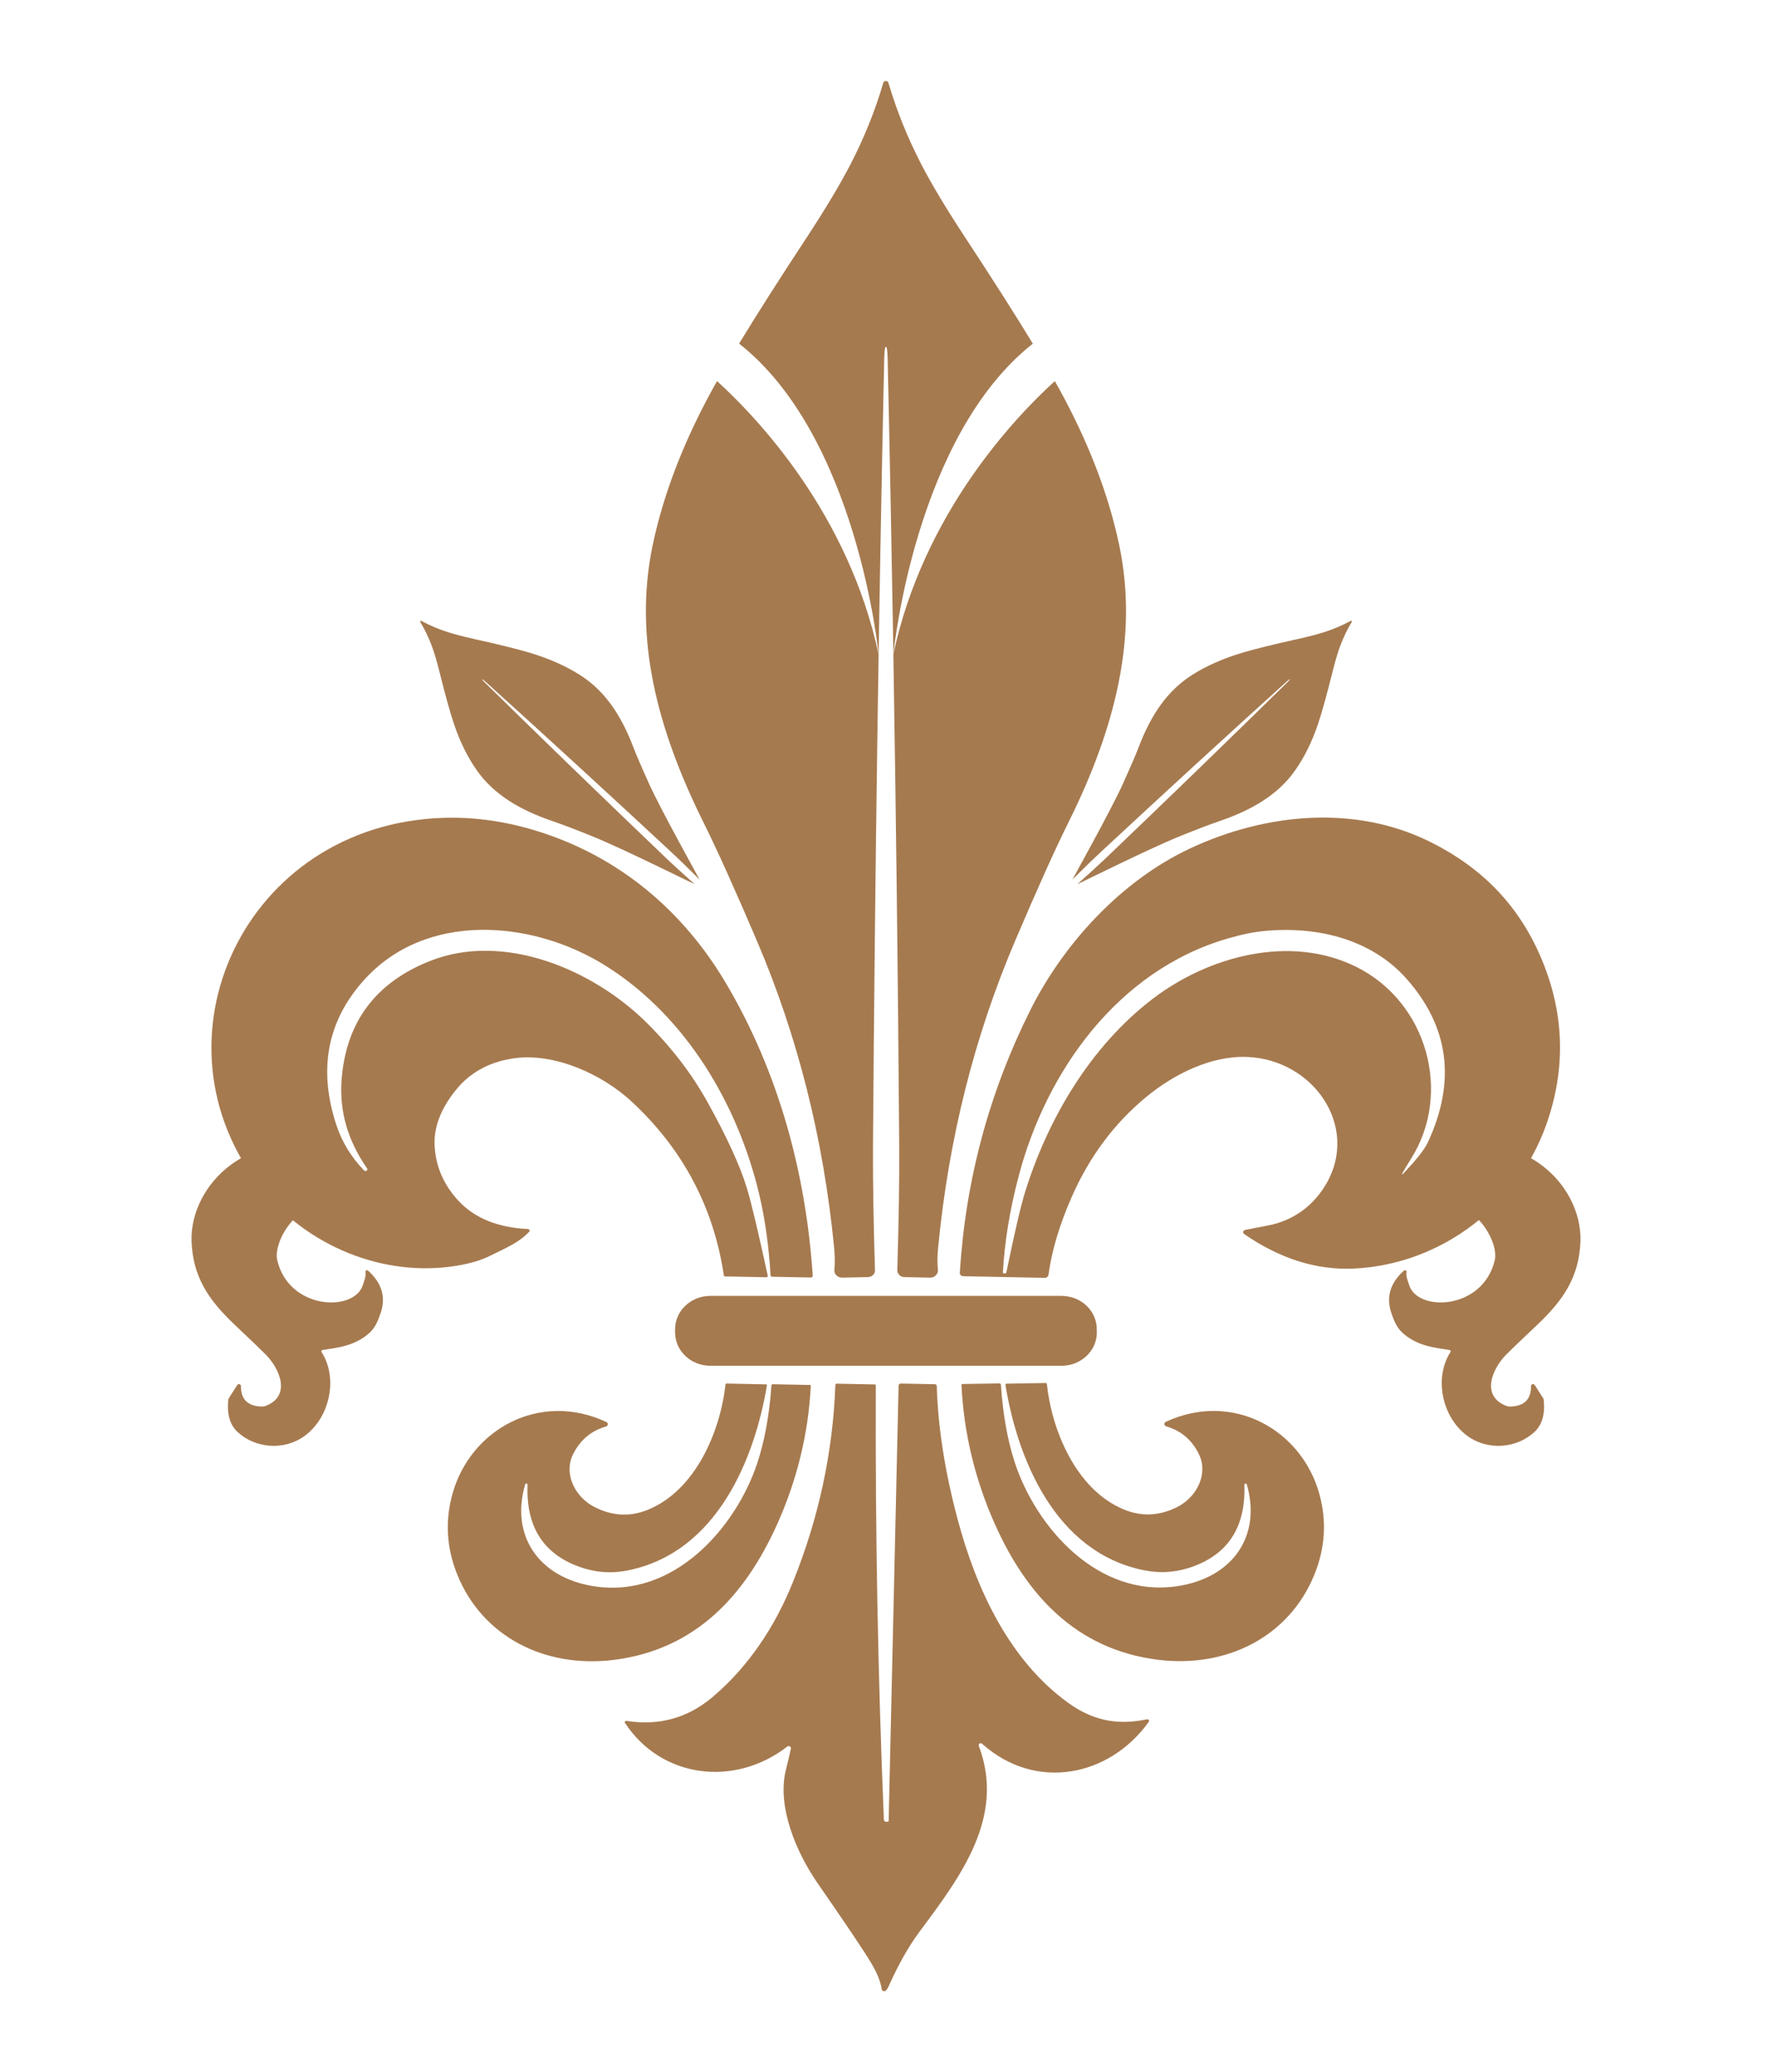 <svg version="1.1" id="Layer_1" xmlns="http://www.w3.org/2000/svg" xmlns:xlink="http://www.w3.org/1999/xlink" x="0px" y="0px" viewBox="0 0 260.44 304.43" style="enable-background:new 0 0 260.44 304.43;" xml:space="preserve">
<style type="text/css">
	.st0{fill:#A67A4F;}
</style>
<g>
	<g>
		<path class="st0" d="M198.66,91.23c0.04,0.04,0.05,0.09,0.01,0.15c-0.68,1.12-1.25,2.32-1.72,3.59c-0.36,0.97-0.73,2.23-1.12,3.8
			c-0.83,3.33-1.53,5.86-2.11,7.58c-0.89,2.65-2.03,4.95-3.44,6.93c-1.21,1.7-2.8,3.18-4.76,4.43c-1.75,1.12-3.86,2.1-6.34,2.94
			c-1.37,0.47-3.3,1.2-5.79,2.21c-4.57,1.84-15.16,7.14-15.03,7.02c1.75-1.56,3.21-2.89,4.38-4.01c9.27-8.86,18.1-17.41,26.49-25.65
			c0.25-0.25,0.37-0.39,0.34-0.42s-0.18,0.08-0.45,0.32c-8.75,7.9-17.82,16.22-27.22,24.95c-1.19,1.1-2.6,2.48-4.26,4.13
			c-0.12,0.12,5.5-9.86,7.45-14.16c1.06-2.35,1.85-4.17,2.34-5.46c0.89-2.33,1.94-4.32,3.12-5.97c1.33-1.85,2.89-3.34,4.7-4.48
			c2.09-1.32,4.54-2.4,7.35-3.24c1.83-0.54,4.51-1.21,8.05-1.99c1.66-0.37,3-0.72,4.03-1.05c1.35-0.44,2.62-0.98,3.81-1.62
			C198.57,91.19,198.62,91.19,198.66,91.23L198.66,91.23z"></path>
		<path class="st0" d="M61.78,91.23c-0.04,0.04-0.05,0.09-0.01,0.15c0.68,1.12,1.25,2.32,1.72,3.59c0.36,0.97,0.73,2.23,1.12,3.8
			c0.83,3.33,1.53,5.86,2.11,7.58c0.89,2.65,2.03,4.95,3.44,6.93c1.21,1.7,2.8,3.18,4.76,4.43c1.75,1.12,3.86,2.1,6.34,2.94
			c1.37,0.47,3.3,1.2,5.79,2.21c4.57,1.84,15.16,7.14,15.03,7.02c-1.75-1.56-3.21-2.89-4.38-4.01c-9.27-8.86-18.1-17.41-26.49-25.65
			c-0.25-0.25-0.37-0.39-0.34-0.42s0.18,0.08,0.45,0.32c8.75,7.9,17.82,16.22,27.22,24.95c1.19,1.1,2.6,2.48,4.26,4.13
			c0.12,0.12-5.5-9.86-7.45-14.16c-1.06-2.35-1.85-4.17-2.34-5.46c-0.89-2.33-1.94-4.32-3.12-5.97c-1.33-1.85-2.89-3.34-4.7-4.48
			c-2.09-1.32-4.54-2.4-7.35-3.24c-1.83-0.54-4.51-1.21-8.05-1.99c-1.66-0.37-3-0.72-4.03-1.05c-1.35-0.44-2.62-0.98-3.81-1.62
			C61.87,91.19,61.82,91.19,61.78,91.23L61.78,91.23z"></path>
	</g>
	<path class="st0" d="M112.84,187.41c0.03,0.12-0.07,0.24-0.2,0.23l-6.07-0.12c-0.1,0-0.17-0.06-0.18-0.14
		c-1.51-10.05-6.04-18.58-13.58-25.57c-4.31-3.99-11.42-7.26-17.5-6.3c-3.52,0.55-6.31,2.12-8.36,4.69
		c-2.2,2.74-3.22,5.46-3.07,8.17c0.17,3.04,1.35,5.73,3.52,8.06c2.37,2.54,5.77,3.92,10.19,4.13c0.21,0.01,0.32,0.25,0.18,0.4
		c-1.46,1.58-3.36,2.35-5.82,3.57c-1.22,0.61-2.8,1.08-4.75,1.41c-10.91,1.82-22.11-2.98-28.71-11.27
		c-17.32-21.7-2.63-53.59,26.69-54.52c4.49-0.14,9.02,0.49,13.59,1.89c12.24,3.75,21.63,11.8,27.88,22.33
		c7.76,13.06,11.8,27.95,12.8,43.04c0.01,0.15-0.12,0.28-0.27,0.27l-5.69-0.11c-0.13-0.01-0.23-0.1-0.24-0.22
		c-0.26-4.36-0.82-8.37-1.7-12.04c-3.08-12.85-10.56-25.91-22.54-33.43c-10.69-6.71-26.5-8.11-35.67,2.28
		c-5.27,5.97-6.57,13.01-3.91,21.1c0.82,2.49,2.18,4.73,4.08,6.7c0.1,0.1,0.26,0.11,0.38,0.03v-0.01c0.11-0.08,0.14-0.23,0.06-0.34
		c-2.83-4.04-4.08-8.36-3.75-12.96c0.64-8.52,5-14.36,13.08-17.53c10.84-4.25,23.89,1.3,31.76,9.1c3.65,3.62,6.62,7.49,8.91,11.6
		c2.92,5.25,4.87,9.52,5.86,12.82C110.45,176.8,111.46,181.05,112.84,187.41L112.84,187.41z"></path>
	<path class="st0" d="M183.01,180.69c0.82-0.17,1.89-0.37,3.21-0.62c3.93-0.72,6.94-3.02,8.79-6.3c4.74-8.4-2.03-18.12-11.72-18.49
		c-5.29-0.2-10.68,2.49-14.73,5.8c-4.77,3.91-8.47,8.87-11.09,14.87c-1.78,4.07-2.9,7.85-3.37,11.34c-0.04,0.25-0.27,0.45-0.55,0.44
		l-12-0.24c-0.28-0.01-0.49-0.23-0.48-0.48c0.83-13.57,4.28-26.44,10.36-38.61c4.81-9.61,13.23-18.97,23.54-23.78
		c11.09-5.17,24.11-6.38,35.02-1.04c7.99,3.91,13.53,9.72,16.78,17.79c3.2,7.92,3.34,15.92,0.45,23.98
		c-4.17,11.62-15.23,20.41-28.26,21.02c-5.44,0.25-10.82-1.43-16.11-5.08C182.62,181.12,182.7,180.75,183.01,180.69 M206.15,172.51
		c1.98-2.07,3.23-3.64,3.72-4.71c4.17-8.98,3.1-17.02-3.23-24.1c-4.99-5.57-12.72-7.66-20.66-6.94c-1.62,0.14-3.45,0.51-5.47,1.1
		c-16.35,4.71-26.79,19.73-30.78,34.89c-1.32,4.98-2.09,9.72-2.33,14.21c0,0.06,0.05,0.11,0.11,0.11h0.22
		c0.08,0.01,0.16-0.06,0.18-0.13c1.18-5.74,2.09-9.67,2.74-11.78c3.29-10.6,9.53-21.41,18.86-28.49c8.14-6.17,20.11-9.47,29.86-4.61
		c10.43,5.2,14.05,18.53,8.07,28.09c-0.73,1.18-1.19,1.94-1.37,2.29c-0.01,0.03,0,0.06,0.02,0.08
		C206.09,172.53,206.13,172.53,206.15,172.51L206.15,172.51z"></path>
	<path class="st0" d="M161.21,195.75c0,2.71-2.33,4.9-5.2,4.9h-51.59c-2.88,0-5.2-2.19-5.2-4.9v-0.47c0-2.71,2.33-4.9,5.2-4.9H156
		c2.88,0,5.2,2.19,5.2,4.9V195.75L161.21,195.75z"></path>
	<path class="st0" d="M77.54,218.11c0-0.08-0.06-0.16-0.15-0.17c-0.09-0.01-0.18,0.03-0.2,0.12c-2.21,7.54,1.98,13.68,10.03,14.97
		c11.8,1.89,20.91-8.6,24.06-18.02c1.1-3.3,1.8-7.13,2.1-11.48c0.01-0.09,0.09-0.17,0.19-0.17l5.5,0.11c0.06,0.01,0.1,0.05,0.1,0.1
		c-0.36,7.08-2.03,13.9-5,20.48c-4.6,10.16-11.81,18.32-24.03,19.82c-10.09,1.23-19.29-3.44-22.96-12.61
		c-1.55-3.88-1.78-7.8-0.69-11.76c2.61-9.46,12.77-15.19,22.63-10.59c0.31,0.14,0.27,0.57-0.06,0.67c-2.16,0.61-3.76,1.95-4.81,4.02
		c-1.48,2.92,0.27,6.35,3.14,7.81c2.62,1.33,5.24,1.46,7.87,0.38c7.02-2.89,10.62-11.57,11.37-18.41c0.01-0.07,0.07-0.12,0.14-0.12
		l5.82,0.12c0.09,0.01,0.15,0.08,0.13,0.16c-1.83,10.87-7.38,24.49-20.33,27.15c-2.5,0.52-4.94,0.34-7.33-0.54
		C79.8,228.23,77.29,224.22,77.54,218.11L77.54,218.11z"></path>
	<path class="st0" d="M182.89,218.13c0.22,6.11-2.3,10.11-7.57,12.02c-2.4,0.87-4.84,1.03-7.34,0.51
		c-12.93-2.7-18.43-16.34-20.21-27.22c-0.02-0.08,0.04-0.15,0.13-0.16l5.82-0.1c0.07,0.01,0.13,0.06,0.14,0.12
		c0.72,6.84,4.29,15.53,11.29,18.45c2.63,1.09,5.25,0.97,7.87-0.35c2.88-1.45,4.63-4.88,3.17-7.81c-1.03-2.07-2.63-3.42-4.79-4.04
		c-0.33-0.1-0.37-0.52-0.05-0.67c9.87-4.57,20.01,1.2,22.58,10.67c1.08,3.97,0.83,7.89-0.74,11.76
		c-3.71,9.16-12.92,13.79-23.01,12.53c-12.21-1.54-19.4-9.74-23.95-19.91c-2.94-6.59-4.58-13.42-4.92-20.5c0-0.06,0.04-0.1,0.1-0.1
		l5.51-0.09c0.1,0,0.18,0.08,0.19,0.17c0.28,4.35,0.97,8.18,2.05,11.49c3.11,9.43,12.18,19.95,23.99,18.11
		c8.06-1.26,12.27-7.38,10.1-14.93c-0.03-0.08-0.11-0.13-0.2-0.12C182.95,217.97,182.88,218.05,182.89,218.13L182.89,218.13z"></path>
	<path class="st0" d="M130.2,267.63l0.28,0.01c0.07,0,0.13-0.06,0.13-0.12l1.46-63.96c0.01-0.17,0.15-0.3,0.33-0.3l5.02,0.1
		c0.14,0.01,0.25,0.11,0.26,0.24c0.18,6.1,1.21,12.66,3.08,19.65c2.69,10.07,7.54,20.68,16.3,26.96c3.66,2.62,7.24,3.26,11.52,2.38
		c0.23-0.05,0.4,0.19,0.26,0.37c-5.77,8.05-16.6,10.27-24.5,3.22c-0.22-0.2-0.58,0.02-0.48,0.3c3.96,10.49-2.72,19.26-8.72,27.32
		c-1.54,2.07-3.04,4.69-4.47,7.87c-0.15,0.35-0.3,0.6-0.44,0.74c-0.21,0.23-0.61,0.12-0.65-0.19c-0.14-1.05-0.65-2.34-1.55-3.85
		c-0.96-1.62-3.59-5.54-7.9-11.76c-3.13-4.52-5.94-11.25-4.64-16.52c0.33-1.33,0.58-2.4,0.75-3.2c0.06-0.28-0.29-0.48-0.53-0.3
		c-7.73,5.99-18.5,4.69-23.85-3.47c-0.1-0.14,0.04-0.33,0.22-0.3c4.79,0.75,9.02-0.42,12.68-3.53c5.34-4.53,9.18-10.43,11.74-16.77
		c3.81-9.4,5.91-19.09,6.28-29.08c0.01-0.09,0.08-0.17,0.18-0.16l5.62,0.11c0.08,0.01,0.14,0.06,0.14,0.14
		c-0.08,21.51,0.31,42.78,1.19,63.82C129.92,267.5,130.05,267.62,130.2,267.63L130.2,267.63z"></path>
	<g>
		<path class="st0" d="M226.49,171.11c-5.05-3.68-9.95-3.2-14.24-1.46c-3.29,1.33-12.72,8.29-14.54,10.24l-0.38,3.76
			c1.31-1.58,10.33-6.33,15.14-6.63c4.51-0.27,7.84,5.5,7.22,8.13c-1.74,7.33-11.32,7.62-12.57,3.66c-0.21-0.66-0.5-1.23-0.39-1.93
			c0.03-0.21-0.24-0.35-0.4-0.2c-2.03,1.83-2.64,3.92-1.82,6.27c0.52,1.49,0.93,2.43,2.26,3.38c1.94,1.39,3.82,1.64,6.26,2
			c0.15,0.02,0.23,0.18,0.15,0.3c-2.47,3.84-1.22,9.64,2.51,12.34c3.02,2.19,7.25,1.81,9.84-0.6c1.12-1.04,1.57-2.61,1.36-4.71
			c-0.01-0.08-0.04-0.17-0.08-0.24l-1.24-1.94c-0.16-0.24-0.54-0.14-0.54,0.14c0.01,1.96-1,2.96-3.04,3.02
			c-0.21,0.01-0.43-0.03-0.63-0.11c-3.73-1.47-2.06-5.4-0.01-7.5c0.52-0.53,2.06-2.01,4.62-4.43c3.89-3.69,6.13-7.07,6.32-12.29
			C232.41,178.13,230.16,173.79,226.49,171.11z"></path>
		<path class="st0" d="M33.95,171.11c5.05-3.68,9.95-3.2,14.24-1.46c3.29,1.33,12.72,8.29,14.54,10.24l0.38,3.76
			c-1.31-1.58-10.33-6.33-15.14-6.63c-4.51-0.27-7.84,5.5-7.22,8.13c1.74,7.33,11.32,7.62,12.57,3.66c0.21-0.66,0.5-1.23,0.39-1.93
			c-0.03-0.21,0.24-0.35,0.4-0.2c2.03,1.83,2.64,3.92,1.82,6.27c-0.52,1.49-0.93,2.43-2.26,3.38c-1.94,1.39-3.82,1.64-6.26,2
			c-0.15,0.02-0.23,0.18-0.15,0.3c2.47,3.84,1.22,9.64-2.51,12.34c-3.02,2.19-7.25,1.81-9.84-0.6c-1.12-1.04-1.57-2.61-1.36-4.71
			c0.01-0.08,0.04-0.17,0.08-0.24l1.24-1.94c0.16-0.24,0.54-0.14,0.54,0.14c-0.01,1.96,1,2.96,3.04,3.02
			c0.21,0.01,0.43-0.03,0.63-0.11c3.73-1.47,2.06-5.4,0.01-7.5c-0.52-0.53-2.06-2.01-4.62-4.43c-3.89-3.69-6.13-7.07-6.32-12.29
			C28.03,178.13,30.28,173.79,33.95,171.11z"></path>
	</g>
	<g>
		<path class="st0" d="M164.51,80.15c-1.57-7.52-4.55-15.24-8.93-23.19c-0.17-0.31-0.36-0.65-0.55-0.97
			c-6,5.46-19.31,19.51-23.73,40.12c0.39,23.36,0.68,47.33,0.86,71.93c0.04,5.06-0.06,11.25-0.28,18.57c-0.01,0.54,0.45,1,1.02,1.01
			l3.8,0.08c0.68,0.01,1.22-0.54,1.15-1.18c-0.1-0.88-0.09-1.98,0.04-3.31c1.55-15.94,5.31-30.91,11.28-44.92
			c3.26-7.65,5.88-13.48,7.87-17.48c3.61-7.24,6.05-14.02,7.33-20.33C165.82,93.42,165.87,86.64,164.51,80.15z"></path>
		<path class="st0" d="M151.8,50.49c-2.59-4.26-5.84-9.37-9.77-15.34c-2.9-4.4-5.11-8.08-6.65-11.06
			c-2.01-3.91-3.61-7.87-4.79-11.89c-0.06-0.21-0.19-0.3-0.39-0.3s-0.32,0.1-0.39,0.3c-1.17,4.02-2.77,7.98-4.78,11.89
			c-1.54,2.98-3.75,6.67-6.64,11.07c-3.92,5.96-7.17,11.06-9.76,15.32c17.43,13.71,20.5,45.65,20.5,45.65
			c-4.42-20.62-17.74-34.68-23.74-40.14c-0.19,0.33-0.38,0.67-0.56,0.99c-4.38,7.94-7.35,15.68-8.92,23.19
			c-1.35,6.5-1.3,13.27,0.14,20.33c1.29,6.31,3.74,13.09,7.35,20.33c1.99,4,4.62,9.83,7.88,17.47c5.98,14.01,9.74,28.98,11.31,44.92
			c0.12,1.33,0.14,2.43,0.04,3.31c-0.07,0.63,0.47,1.19,1.15,1.17l3.8-0.08c0.58-0.01,1.04-0.47,1.02-1.01
			c-0.23-7.32-0.32-13.5-0.29-18.57c0.29-40.12,0.84-78.59,1.65-115.41c0.03-1.12,0.11-1.69,0.25-1.69c0.14,0,0.22,0.57,0.25,1.69
			c0.32,14.24,0.6,28.73,0.85,43.46C131.38,95.36,134.58,64.04,151.8,50.49z"></path>
	</g>
</g>
</svg>
